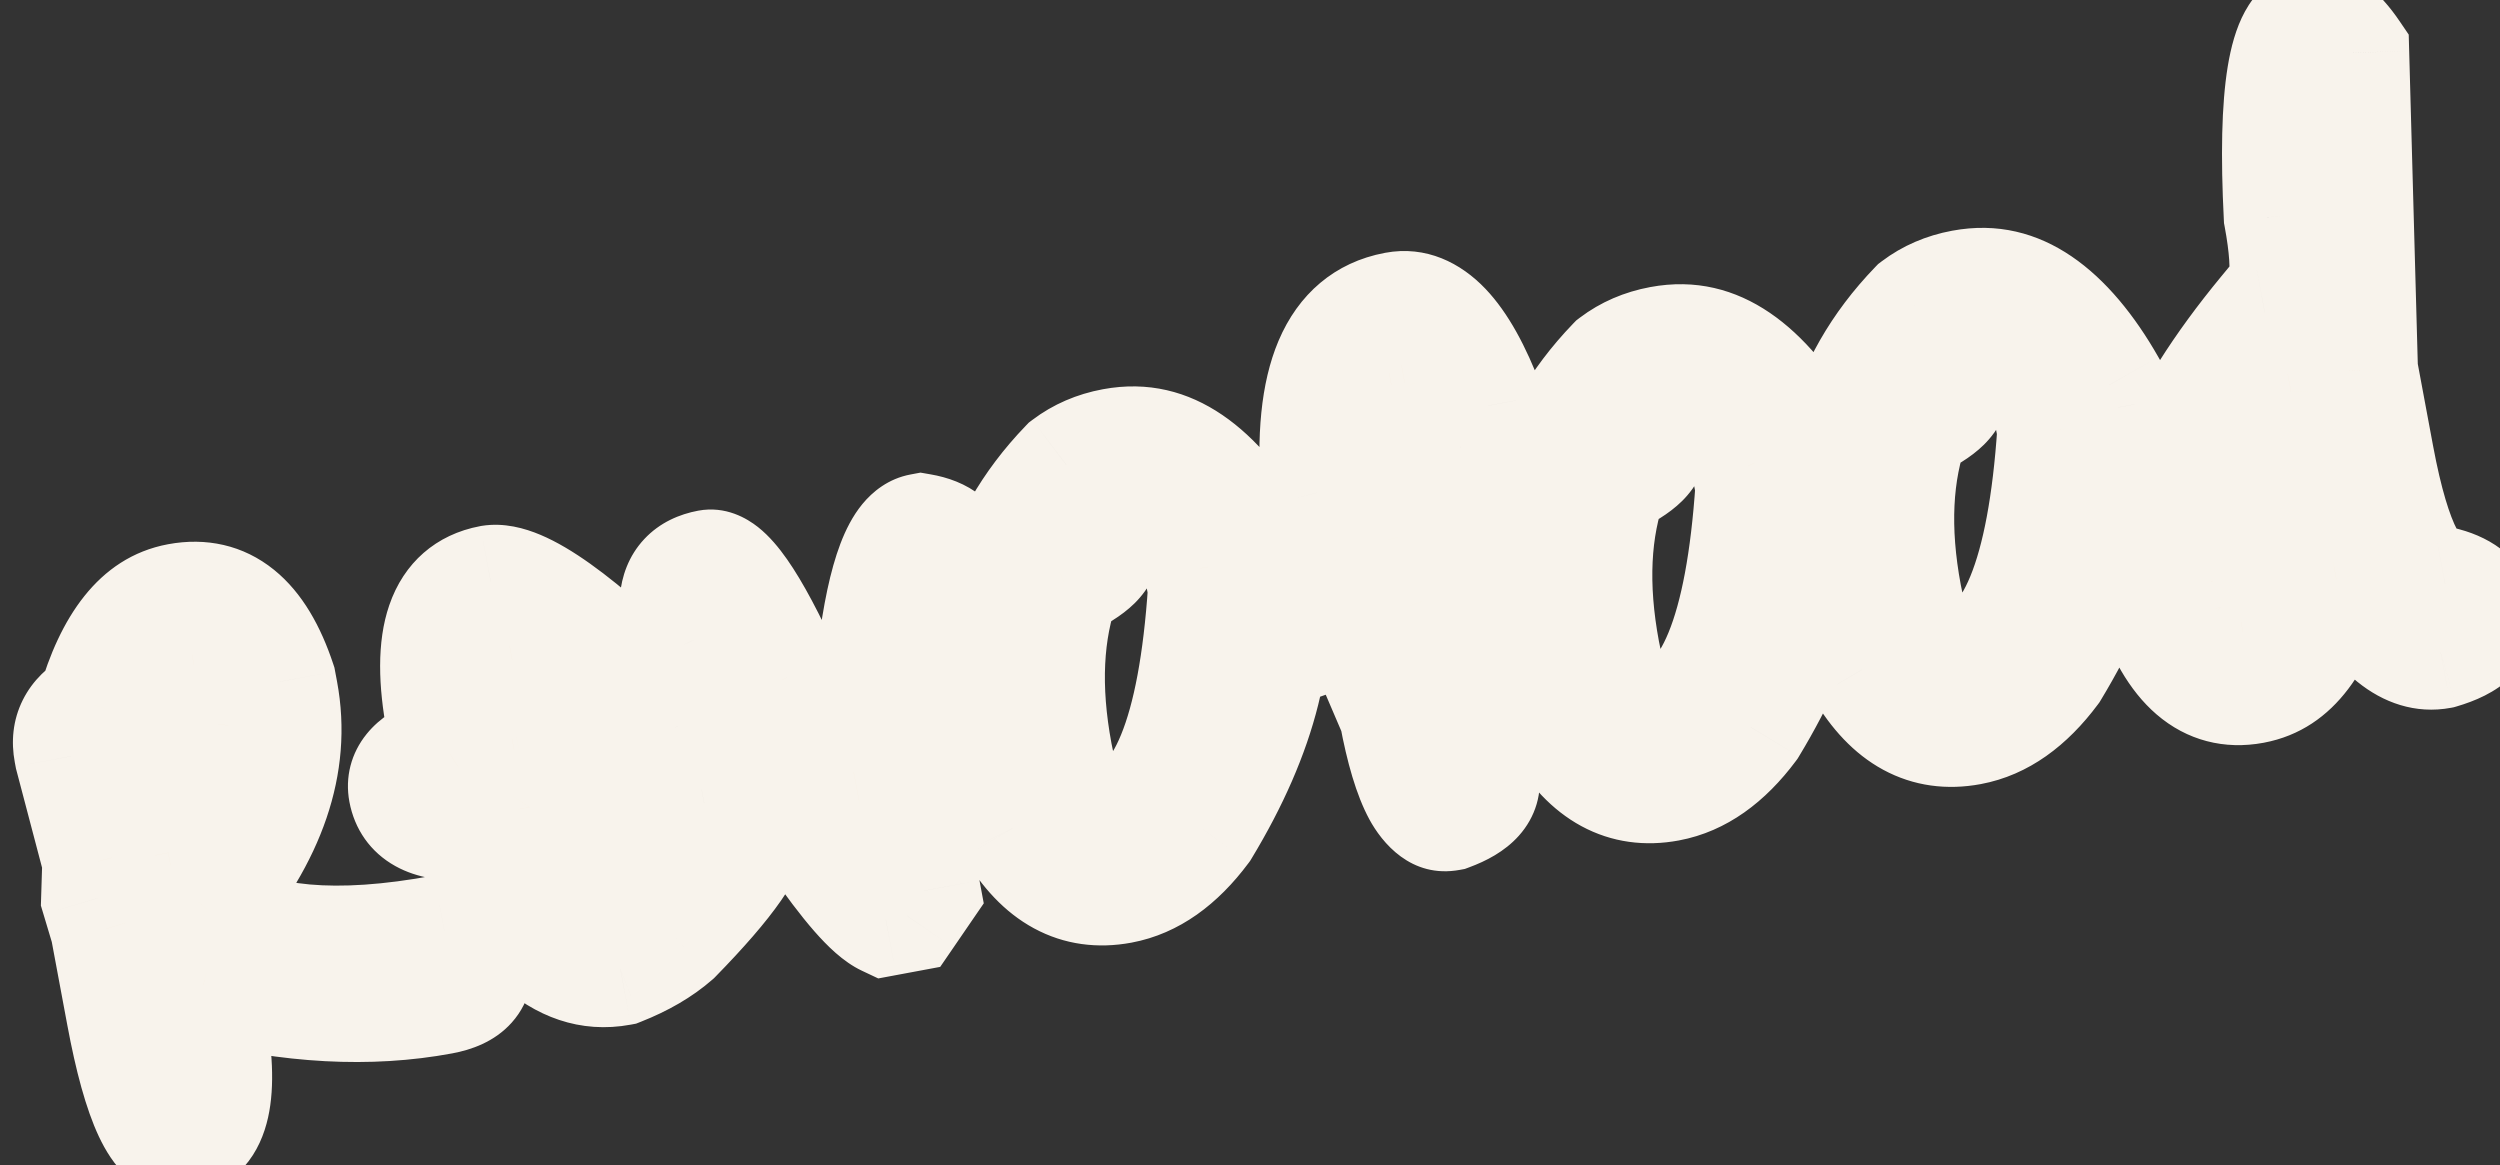 <svg xmlns="http://www.w3.org/2000/svg" width="133" height="62" viewBox="0 0 133 62" fill="none"><rect x="0" y="0" width="133" height="62" fill="#333333" stroke="none"/><mask id="path-1-outside-1_5492_8327" maskUnits="userSpaceOnUse" x="-3.045" y="-2.92" width="139.799" height="67.842" fill="black"><rect fill="white" x="-3.045" y="-2.92" width="139.799" height="67.842"></rect><path d="M9.488 31.904C11.965 31.441 13.763 32.896 14.88 36.268L14.979 36.799C15.691 40.613 14.379 44.48 11.041 48.399C13.74 50.214 17.941 50.59 23.642 49.526C24.558 49.639 25.105 50.168 25.281 51.112C25.479 52.173 24.89 52.833 23.514 53.09C19.66 53.809 15.427 53.582 10.813 52.409L11.133 54.119C11.889 58.169 11.402 60.356 9.671 60.678C8.452 60.906 7.406 58.68 6.533 54.001L5.674 49.401L5.189 47.782L5.249 45.818L3.779 40.233L3.735 39.997C3.537 38.935 3.952 38.105 4.979 37.506C5.94 34.153 7.443 32.285 9.488 31.904ZM8.95 45.371C10.091 45.158 10.987 42.875 11.639 38.521L11.165 35.985L10.315 35.35L9.784 35.45C8.274 36.952 7.996 40.259 8.95 45.371ZM26.105 30.938C27.685 30.684 30.853 32.941 35.609 37.709L35.914 38.69C36.12 39.791 33.584 41.139 28.307 42.734L28.163 42.944L28.207 43.18C29.693 46.565 30.889 48.173 31.793 48.004L32.501 47.872C33.759 47.637 35.413 45.924 37.462 42.734L37.816 42.668C38.603 42.521 39.319 42.978 39.964 44.037C40.14 44.981 38.793 46.921 35.923 49.857C35.154 50.53 34.182 51.098 33.007 51.562C29.822 52.156 27.042 49.583 24.668 43.841C22.808 43.903 21.764 43.325 21.537 42.106C21.375 41.241 21.937 40.546 23.223 40.021L23.267 40.257L23.813 39.911L23.537 38.436C22.693 33.914 23.549 31.415 26.105 30.938ZM27.252 35.118L26.721 35.218L26.892 37.444L27.233 39.272L27.469 39.228C29.657 38.739 30.714 38.297 30.64 37.904C29.332 36.561 28.202 35.633 27.252 35.118ZM37.695 30.117C38.599 29.948 39.986 31.927 41.855 36.055C43.995 39.236 45.182 40.907 45.415 41.066C45.612 41.03 45.972 38.928 46.496 34.761C47.021 30.594 47.853 28.404 48.993 28.191C50.128 28.386 50.777 28.916 50.938 29.781C49.245 38.805 48.652 44.674 49.158 47.387L48.247 48.717L47.126 48.926C45.52 48.168 42.112 43.209 36.903 34.049L35.965 31.966C36.056 30.932 36.633 30.315 37.695 30.117ZM59.216 23.658C62.126 23.115 64.732 24.867 67.033 28.913L67.501 30.108C68.286 34.315 67.124 38.987 64.014 44.125C62.712 45.874 61.256 46.899 59.644 47.2C57.284 47.64 55.36 46.595 53.87 44.066C53.282 42.873 52.899 41.806 52.723 40.862L52.591 40.154C51.431 33.941 52.811 28.801 56.731 24.733C57.444 24.192 58.273 23.834 59.216 23.658ZM56.181 40.094C56.68 42.768 57.618 43.977 58.994 43.72C61.864 43.184 63.557 39.063 64.072 31.358L63.863 30.237C62.739 27.924 61.273 26.936 59.464 27.274C58.756 27.406 58.494 27.964 58.678 28.947C58.803 29.615 58.115 30.293 56.616 30.98C55.673 33.557 55.528 36.595 56.181 40.094ZM74.236 16.399C76.084 16.054 77.729 17.781 79.171 21.581L79.215 21.817C79.384 22.721 78.873 23.366 77.684 23.751C76.701 23.934 75.805 22.84 74.996 20.468L74.727 20.336L74.019 20.468C73.389 21.887 73.265 23.62 73.646 25.664L74.374 28.58C75.947 28.287 77.58 27.555 79.274 26.384C80.021 26.244 80.808 26.647 81.635 27.591C81.936 29.203 79.933 30.676 75.624 32.009L78.893 41.348C79.047 42.173 78.458 42.833 77.126 43.326C75.907 43.553 74.945 41.78 74.241 38.005L72.184 33.201L68.461 34.506C67.635 34.66 67.03 34.142 66.645 32.953C66.425 31.773 67.878 30.729 71.004 29.82L70.085 26.207C69.628 20.27 71.012 17.001 74.236 16.399ZM88.34 18.222C91.249 17.678 93.855 19.43 96.157 23.476L96.624 24.671C97.409 28.878 96.247 33.551 93.137 38.689C91.836 40.437 90.379 41.462 88.767 41.763C86.408 42.203 84.483 41.159 82.994 38.629C82.405 37.437 82.023 36.369 81.847 35.425L81.714 34.718C80.555 28.505 81.935 23.364 85.855 19.296C86.568 18.756 87.396 18.398 88.34 18.222ZM85.304 34.658C85.803 37.332 86.741 38.54 88.117 38.283C90.988 37.747 92.68 33.627 93.195 25.921L92.986 24.801C91.862 22.488 90.396 21.5 88.588 21.838C87.88 21.97 87.618 22.527 87.801 23.51C87.926 24.179 87.239 24.856 85.739 25.543C84.796 28.12 84.651 31.158 85.304 34.658ZM104.399 15.224C107.309 14.681 109.914 16.432 112.216 20.479L112.683 21.673C113.469 25.88 112.306 30.553 109.196 35.691C107.895 37.44 106.438 38.464 104.826 38.765C102.467 39.206 100.543 38.161 99.053 35.631C98.464 34.439 98.082 33.371 97.906 32.428L97.774 31.72C96.614 25.507 97.994 20.366 101.914 16.298C102.627 15.758 103.455 15.4 104.399 15.224ZM101.364 31.66C101.863 34.334 102.8 35.542 104.177 35.285C107.047 34.749 108.74 30.629 109.254 22.924L109.045 21.803C107.922 19.49 106.456 18.502 104.647 18.84C103.939 18.972 103.677 19.529 103.86 20.512C103.985 21.181 103.298 21.858 101.798 22.545C100.855 25.122 100.71 28.16 101.364 31.66ZM122.988 1.255C123.657 1.131 124.384 1.646 125.169 2.801L125.635 19.683L126.493 24.283C127.389 29.08 128.584 31.34 130.078 31.061C131.149 31.349 131.758 31.886 131.905 32.673C132.074 33.577 131.386 34.255 129.843 34.706C128.113 35.029 126.459 33.689 124.881 30.688L124.291 30.798C123.431 34.255 121.959 36.177 119.875 36.566C117.437 37.021 115.618 35.449 114.416 31.848C113.616 27.562 115.639 22.485 120.484 16.616C121.625 16.403 121.897 14.704 121.303 11.519C120.972 4.948 121.533 1.527 122.988 1.255ZM117.808 30.726L118.105 32.319L119.225 33.086L119.579 33.02C120.838 32.785 121.604 28.716 121.878 20.811L121.524 20.877C118.614 25.123 117.375 28.407 117.808 30.726Z"></path></mask><path d="M9.488 31.904C11.965 31.441 13.763 32.896 14.88 36.268L14.979 36.799C15.691 40.613 14.379 44.48 11.041 48.399C13.74 50.214 17.941 50.59 23.642 49.526C24.558 49.639 25.105 50.168 25.281 51.112C25.479 52.173 24.89 52.833 23.514 53.09C19.66 53.809 15.427 53.582 10.813 52.409L11.133 54.119C11.889 58.169 11.402 60.356 9.671 60.678C8.452 60.906 7.406 58.68 6.533 54.001L5.674 49.401L5.189 47.782L5.249 45.818L3.779 40.233L3.735 39.997C3.537 38.935 3.952 38.105 4.979 37.506C5.94 34.153 7.443 32.285 9.488 31.904ZM8.95 45.371C10.091 45.158 10.987 42.875 11.639 38.521L11.165 35.985L10.315 35.35L9.784 35.45C8.274 36.952 7.996 40.259 8.95 45.371ZM26.105 30.938C27.685 30.684 30.853 32.941 35.609 37.709L35.914 38.69C36.12 39.791 33.584 41.139 28.307 42.734L28.163 42.944L28.207 43.18C29.693 46.565 30.889 48.173 31.793 48.004L32.501 47.872C33.759 47.637 35.413 45.924 37.462 42.734L37.816 42.668C38.603 42.521 39.319 42.978 39.964 44.037C40.14 44.981 38.793 46.921 35.923 49.857C35.154 50.53 34.182 51.098 33.007 51.562C29.822 52.156 27.042 49.583 24.668 43.841C22.808 43.903 21.764 43.325 21.537 42.106C21.375 41.241 21.937 40.546 23.223 40.021L23.267 40.257L23.813 39.911L23.537 38.436C22.693 33.914 23.549 31.415 26.105 30.938ZM27.252 35.118L26.721 35.218L26.892 37.444L27.233 39.272L27.469 39.228C29.657 38.739 30.714 38.297 30.64 37.904C29.332 36.561 28.202 35.633 27.252 35.118ZM37.695 30.117C38.599 29.948 39.986 31.927 41.855 36.055C43.995 39.236 45.182 40.907 45.415 41.066C45.612 41.03 45.972 38.928 46.496 34.761C47.021 30.594 47.853 28.404 48.993 28.191C50.128 28.386 50.777 28.916 50.938 29.781C49.245 38.805 48.652 44.674 49.158 47.387L48.247 48.717L47.126 48.926C45.52 48.168 42.112 43.209 36.903 34.049L35.965 31.966C36.056 30.932 36.633 30.315 37.695 30.117ZM59.216 23.658C62.126 23.115 64.732 24.867 67.033 28.913L67.501 30.108C68.286 34.315 67.124 38.987 64.014 44.125C62.712 45.874 61.256 46.899 59.644 47.2C57.284 47.64 55.36 46.595 53.87 44.066C53.282 42.873 52.899 41.806 52.723 40.862L52.591 40.154C51.431 33.941 52.811 28.801 56.731 24.733C57.444 24.192 58.273 23.834 59.216 23.658ZM56.181 40.094C56.68 42.768 57.618 43.977 58.994 43.72C61.864 43.184 63.557 39.063 64.072 31.358L63.863 30.237C62.739 27.924 61.273 26.936 59.464 27.274C58.756 27.406 58.494 27.964 58.678 28.947C58.803 29.615 58.115 30.293 56.616 30.98C55.673 33.557 55.528 36.595 56.181 40.094ZM74.236 16.399C76.084 16.054 77.729 17.781 79.171 21.581L79.215 21.817C79.384 22.721 78.873 23.366 77.684 23.751C76.701 23.934 75.805 22.84 74.996 20.468L74.727 20.336L74.019 20.468C73.389 21.887 73.265 23.62 73.646 25.664L74.374 28.58C75.947 28.287 77.58 27.555 79.274 26.384C80.021 26.244 80.808 26.647 81.635 27.591C81.936 29.203 79.933 30.676 75.624 32.009L78.893 41.348C79.047 42.173 78.458 42.833 77.126 43.326C75.907 43.553 74.945 41.78 74.241 38.005L72.184 33.201L68.461 34.506C67.635 34.66 67.03 34.142 66.645 32.953C66.425 31.773 67.878 30.729 71.004 29.82L70.085 26.207C69.628 20.27 71.012 17.001 74.236 16.399ZM88.34 18.222C91.249 17.678 93.855 19.43 96.157 23.476L96.624 24.671C97.409 28.878 96.247 33.551 93.137 38.689C91.836 40.437 90.379 41.462 88.767 41.763C86.408 42.203 84.483 41.159 82.994 38.629C82.405 37.437 82.023 36.369 81.847 35.425L81.714 34.718C80.555 28.505 81.935 23.364 85.855 19.296C86.568 18.756 87.396 18.398 88.34 18.222ZM85.304 34.658C85.803 37.332 86.741 38.54 88.117 38.283C90.988 37.747 92.68 33.627 93.195 25.921L92.986 24.801C91.862 22.488 90.396 21.5 88.588 21.838C87.88 21.97 87.618 22.527 87.801 23.51C87.926 24.179 87.239 24.856 85.739 25.543C84.796 28.12 84.651 31.158 85.304 34.658ZM104.399 15.224C107.309 14.681 109.914 16.432 112.216 20.479L112.683 21.673C113.469 25.88 112.306 30.553 109.196 35.691C107.895 37.44 106.438 38.464 104.826 38.765C102.467 39.206 100.543 38.161 99.053 35.631C98.464 34.439 98.082 33.371 97.906 32.428L97.774 31.72C96.614 25.507 97.994 20.366 101.914 16.298C102.627 15.758 103.455 15.4 104.399 15.224ZM101.364 31.66C101.863 34.334 102.8 35.542 104.177 35.285C107.047 34.749 108.74 30.629 109.254 22.924L109.045 21.803C107.922 19.49 106.456 18.502 104.647 18.84C103.939 18.972 103.677 19.529 103.86 20.512C103.985 21.181 103.298 21.858 101.798 22.545C100.855 25.122 100.71 28.16 101.364 31.66ZM122.988 1.255C123.657 1.131 124.384 1.646 125.169 2.801L125.635 19.683L126.493 24.283C127.389 29.08 128.584 31.34 130.078 31.061C131.149 31.349 131.758 31.886 131.905 32.673C132.074 33.577 131.386 34.255 129.843 34.706C128.113 35.029 126.459 33.689 124.881 30.688L124.291 30.798C123.431 34.255 121.959 36.177 119.875 36.566C117.437 37.021 115.618 35.449 114.416 31.848C113.616 27.562 115.639 22.485 120.484 16.616C121.625 16.403 121.897 14.704 121.303 11.519C120.972 4.948 121.533 1.527 122.988 1.255ZM117.808 30.726L118.105 32.319L119.225 33.086L119.579 33.02C120.838 32.785 121.604 28.716 121.878 20.811L121.524 20.877C118.614 25.123 117.375 28.407 117.808 30.726Z" fill="#F89836"></path><path d="M14.88 36.268L17.829 35.718L17.792 35.517L17.728 35.324L14.88 36.268ZM11.041 48.399L8.757 46.453L6.578 49.012L9.367 50.888L11.041 48.399ZM23.642 49.526L24.012 46.548L23.549 46.491L23.091 46.576L23.642 49.526ZM10.813 52.409L11.553 49.501L7.003 48.344L7.864 52.959L10.813 52.409ZM5.674 49.401L8.623 48.85L8.594 48.693L8.548 48.539L5.674 49.401ZM5.189 47.782L2.19 47.69L2.175 48.177L2.315 48.644L5.189 47.782ZM5.249 45.818L8.248 45.91L8.261 45.475L8.15 45.054L5.249 45.818ZM3.779 40.233L0.83 40.783L0.85 40.89L0.878 40.996L3.779 40.233ZM4.979 37.506L6.49 40.098L7.531 39.491L7.863 38.333L4.979 37.506ZM8.95 45.371L6.001 45.921L6.552 48.87L9.501 48.32L8.95 45.371ZM11.639 38.521L14.606 38.966L14.681 38.467L14.588 37.971L11.639 38.521ZM11.165 35.985L14.114 35.434L13.899 34.282L12.959 33.58L11.165 35.985ZM10.315 35.35L12.108 32.946L11.055 32.16L9.764 32.401L10.315 35.35ZM9.784 35.45L9.233 32.5L8.323 32.67L7.668 33.323L9.784 35.45ZM10.039 34.853C10.501 34.766 10.657 34.859 10.807 34.98C11.08 35.201 11.565 35.8 12.033 37.212L17.728 35.324C17.078 33.364 16.106 31.55 14.581 30.316C12.933 28.982 10.952 28.578 8.937 28.954L10.039 34.853ZM11.931 36.819L12.03 37.349L17.929 36.248L17.829 35.718L11.931 36.819ZM12.03 37.349C12.526 40.003 11.713 42.982 8.757 46.453L13.325 50.344C17.044 45.977 18.857 41.223 17.929 36.248L12.03 37.349ZM9.367 50.888C13.071 53.38 18.272 53.58 24.192 52.474L23.091 46.576C17.609 47.6 14.409 47.049 12.716 45.909L9.367 50.888ZM23.272 52.503C23.227 52.497 22.941 52.442 22.653 52.163C22.374 51.893 22.328 51.64 22.332 51.662L28.23 50.561C28.058 49.639 27.651 48.65 26.825 47.852C25.991 47.044 24.974 46.668 24.012 46.548L23.272 52.503ZM22.332 51.662C22.323 51.613 22.297 51.431 22.356 51.168C22.42 50.886 22.56 50.617 22.751 50.404C23.09 50.024 23.355 50.067 22.963 50.141L24.064 56.039C25.049 55.855 26.297 55.44 27.225 54.401C28.277 53.223 28.458 51.781 28.23 50.561L22.332 51.662ZM22.963 50.141C19.619 50.765 15.833 50.59 11.553 49.501L10.074 55.316C15.021 56.574 19.701 56.853 24.064 56.039L22.963 50.141ZM7.864 52.959L8.183 54.669L14.082 53.569L13.762 51.858L7.864 52.959ZM8.183 54.669C8.539 56.574 8.516 57.651 8.406 58.144C8.359 58.357 8.335 58.274 8.488 58.101C8.677 57.886 8.932 57.765 9.121 57.73L10.222 63.628C11.276 63.431 12.241 62.915 12.984 62.073C13.691 61.273 14.066 60.329 14.262 59.449C14.64 57.755 14.482 55.714 14.082 53.569L8.183 54.669ZM9.121 57.73C9.923 57.58 10.533 57.926 10.774 58.139C10.932 58.279 10.871 58.294 10.688 57.904C10.332 57.147 9.907 55.727 9.482 53.451L3.584 54.552C4.032 56.955 4.567 58.987 5.257 60.456C5.597 61.179 6.081 62 6.805 62.639C7.613 63.352 8.81 63.891 10.222 63.628L9.121 57.73ZM9.482 53.451L8.623 48.85L2.725 49.951L3.584 54.552L9.482 53.451ZM8.548 48.539L8.062 46.921L2.315 48.644L2.8 50.262L8.548 48.539ZM8.187 47.874L8.248 45.91L2.251 45.725L2.19 47.69L8.187 47.874ZM8.15 45.054L6.681 39.469L0.878 40.996L2.348 46.581L8.15 45.054ZM6.728 39.682L6.684 39.446L0.786 40.547L0.83 40.783L6.728 39.682ZM6.684 39.446C6.683 39.436 6.693 39.487 6.682 39.585C6.67 39.687 6.638 39.804 6.582 39.918C6.464 40.155 6.34 40.185 6.49 40.098L3.469 34.914C2.592 35.425 1.747 36.171 1.214 37.237C0.668 38.329 0.588 39.483 0.786 40.547L6.684 39.446ZM7.863 38.333C8.737 35.286 9.735 34.909 10.039 34.853L8.937 28.954C5.152 29.661 3.144 33.02 2.096 36.679L7.863 38.333ZM9.501 48.32C10.712 48.094 11.554 47.369 12.084 46.72C12.61 46.076 12.985 45.321 13.27 44.595C13.841 43.14 14.268 41.219 14.606 38.966L8.672 38.077C8.357 40.177 8.01 41.575 7.685 42.403C7.522 42.819 7.419 42.947 7.435 42.927C7.456 42.901 7.759 42.541 8.4 42.422L9.501 48.32ZM14.588 37.971L14.114 35.434L8.216 36.536L8.69 39.072L14.588 37.971ZM12.959 33.58L12.108 32.946L8.521 37.755L9.372 38.39L12.959 33.58ZM9.764 32.401L9.233 32.5L10.334 38.399L10.865 38.3L9.764 32.401ZM7.668 33.323C6.193 34.79 5.62 36.819 5.453 38.806C5.283 40.834 5.499 43.233 6.001 45.921L11.899 44.82C11.447 42.398 11.325 40.587 11.432 39.308C11.543 37.987 11.864 37.611 11.9 37.576L7.668 33.323ZM26.105 30.938L25.628 27.976L25.591 27.982L25.554 27.989L26.105 30.938ZM35.609 37.709L38.473 36.818L38.254 36.113L37.733 35.59L35.609 37.709ZM35.914 38.69L38.863 38.139L38.831 37.966L38.779 37.798L35.914 38.69ZM28.307 42.734L27.439 39.862L26.429 40.168L25.832 41.038L28.307 42.734ZM28.163 42.944L25.689 41.248L24.986 42.273L25.214 43.495L28.163 42.944ZM28.207 43.18L25.258 43.73L25.321 44.07L25.46 44.386L28.207 43.18ZM37.462 42.734L36.912 39.785L35.639 40.023L34.938 41.113L37.462 42.734ZM39.964 44.037L42.913 43.487L42.812 42.946L42.526 42.477L39.964 44.037ZM35.923 49.857L37.898 52.116L37.986 52.039L38.069 51.954L35.923 49.857ZM33.007 51.562L33.557 54.511L33.84 54.458L34.108 54.352L33.007 51.562ZM24.668 43.841L27.441 42.694L26.646 40.773L24.568 40.842L24.668 43.841ZM23.223 40.021L26.172 39.471L25.496 35.852L22.089 37.243L23.223 40.021ZM23.267 40.257L20.318 40.807L21.131 45.163L24.873 42.791L23.267 40.257ZM23.813 39.911L25.419 42.445L27.134 41.357L26.762 39.36L23.813 39.911ZM27.252 35.118L28.679 32.48L27.745 31.974L26.701 32.169L27.252 35.118ZM26.721 35.218L26.17 32.269L23.523 32.763L23.73 35.448L26.721 35.218ZM26.892 37.444L23.901 37.674L23.913 37.836L23.943 37.994L26.892 37.444ZM27.233 39.272L24.284 39.823L24.835 42.772L27.784 42.221L27.233 39.272ZM27.469 39.228L28.02 42.177L28.073 42.167L28.125 42.156L27.469 39.228ZM30.64 37.904L33.589 37.353L33.423 36.461L32.789 35.81L30.64 37.904ZM26.582 33.9C26.179 33.965 26.06 33.83 26.422 33.982C26.738 34.115 27.232 34.389 27.925 34.883C29.309 35.869 31.153 37.49 33.485 39.827L37.733 35.59C35.309 33.16 33.191 31.268 31.407 29.997C30.516 29.362 29.625 28.821 28.754 28.454C27.928 28.106 26.821 27.784 25.628 27.976L26.582 33.9ZM32.744 38.6L33.049 39.581L38.779 37.798L38.473 36.818L32.744 38.6ZM32.965 39.24C32.763 38.159 33.36 37.516 33.381 37.494C33.414 37.459 33.277 37.602 32.758 37.878C31.755 38.411 30.027 39.08 27.439 39.862L29.175 45.606C31.863 44.793 34.042 43.99 35.575 43.175C36.324 42.777 37.112 42.276 37.728 41.63C38.331 40.995 39.167 39.77 38.863 38.139L32.965 39.24ZM25.832 41.038L25.689 41.248L30.638 44.64L30.782 44.43L25.832 41.038ZM25.214 43.495L25.258 43.73L31.156 42.63L31.112 42.394L25.214 43.495ZM25.46 44.386C26.232 46.143 27.01 47.637 27.811 48.714C28.207 49.248 28.718 49.829 29.364 50.272C30.026 50.726 31.075 51.19 32.344 50.953L31.243 45.055C32.059 44.902 32.619 45.229 32.756 45.323C32.878 45.406 32.827 45.405 32.626 45.135C32.232 44.604 31.669 43.602 30.954 41.974L25.46 44.386ZM32.344 50.953L33.051 50.821L31.95 44.923L31.243 45.055L32.344 50.953ZM33.051 50.821C34.629 50.526 35.904 49.468 36.843 48.495C37.863 47.439 38.91 46.031 39.986 44.355L34.938 41.113C33.965 42.627 33.161 43.67 32.527 44.327C31.812 45.067 31.631 44.982 31.95 44.923L33.051 50.821ZM38.013 45.683L38.367 45.617L37.266 39.719L36.912 39.785L38.013 45.683ZM38.367 45.617C38.198 45.649 37.997 45.652 37.787 45.609C37.581 45.567 37.427 45.491 37.33 45.43C37.166 45.325 37.216 45.293 37.402 45.598L42.526 42.477C41.645 41.03 39.906 39.226 37.266 39.719L38.367 45.617ZM37.015 44.588C36.907 44.009 37.083 43.675 37.031 43.803C36.999 43.882 36.89 44.103 36.622 44.489C36.088 45.258 35.168 46.338 33.778 47.761L38.069 51.954C39.549 50.44 40.737 49.083 41.55 47.911C41.956 47.327 42.33 46.702 42.59 46.06C42.831 45.467 43.109 44.537 42.913 43.487L37.015 44.588ZM33.949 47.599C33.491 47.999 32.834 48.405 31.906 48.771L34.108 54.352C35.529 53.791 36.817 53.061 37.898 52.116L33.949 47.599ZM32.456 48.612C31.962 48.705 31.399 48.642 30.572 47.876C29.64 47.014 28.555 45.39 27.441 42.694L21.896 44.987C23.155 48.033 24.647 50.567 26.495 52.279C28.447 54.086 30.866 55.013 33.557 54.511L32.456 48.612ZM24.568 40.842C24.26 40.853 24.062 40.833 23.951 40.813C23.84 40.794 23.857 40.781 23.944 40.83C24.044 40.885 24.186 40.993 24.309 41.167C24.43 41.338 24.473 41.489 24.486 41.555L18.588 42.656C18.858 44.106 19.697 45.336 21.037 46.078C22.228 46.738 23.574 46.879 24.769 46.839L24.568 40.842ZM24.486 41.555C24.518 41.729 24.526 41.968 24.457 42.235C24.389 42.501 24.27 42.698 24.17 42.822C24.077 42.937 24.014 42.972 24.047 42.95C24.079 42.929 24.173 42.873 24.357 42.798L22.089 37.243C21.214 37.601 20.232 38.149 19.505 39.049C18.681 40.067 18.343 41.345 18.588 42.656L24.486 41.555ZM20.274 40.572L20.318 40.807L26.216 39.706L26.172 39.471L20.274 40.572ZM24.873 42.791L25.419 42.445L22.206 37.377L21.66 37.723L24.873 42.791ZM26.762 39.36L26.486 37.886L20.588 38.987L20.863 40.461L26.762 39.36ZM26.486 37.886C26.098 35.806 26.206 34.662 26.384 34.142C26.456 33.931 26.511 33.907 26.479 33.935C26.445 33.965 26.464 33.923 26.655 33.887L25.554 27.989C23.192 28.43 21.479 29.946 20.708 32.199C20.03 34.178 20.132 36.545 20.588 38.987L26.486 37.886ZM26.701 32.169L26.17 32.269L27.271 38.167L27.802 38.068L26.701 32.169ZM23.73 35.448L23.901 37.674L29.883 37.214L29.712 34.987L23.73 35.448ZM23.943 37.994L24.284 39.823L30.183 38.722L29.841 36.893L23.943 37.994ZM27.784 42.221L28.02 42.177L26.919 36.279L26.683 36.323L27.784 42.221ZM28.125 42.156C29.26 41.902 30.28 41.623 31.059 41.298C31.423 41.146 31.951 40.897 32.425 40.495C32.837 40.145 33.906 39.051 33.589 37.353L27.691 38.454C27.561 37.758 27.714 37.133 27.949 36.678C28.16 36.268 28.419 36.025 28.542 35.92C28.77 35.727 28.91 35.693 28.746 35.762C28.468 35.878 27.866 36.065 26.814 36.301L28.125 42.156ZM32.789 35.81C31.4 34.385 30.022 33.206 28.679 32.48L25.824 37.757C26.382 38.059 27.264 38.738 28.492 39.998L32.789 35.81ZM41.855 36.055L39.122 37.292L39.226 37.521L39.366 37.729L41.855 36.055ZM45.415 41.066L43.719 43.541L44.744 44.243L45.966 44.015L45.415 41.066ZM48.993 28.191L49.501 25.235L48.971 25.143L48.443 25.242L48.993 28.191ZM50.938 29.781L53.887 30.334L53.99 29.783L53.887 29.231L50.938 29.781ZM49.158 47.387L51.633 49.083L52.336 48.058L52.108 46.836L49.158 47.387ZM48.247 48.717L48.798 51.666L50.019 51.438L50.722 50.413L48.247 48.717ZM47.126 48.926L45.846 51.639L46.723 52.053L47.677 51.875L47.126 48.926ZM36.903 34.049L34.167 35.281L34.225 35.41L34.295 35.532L36.903 34.049ZM35.965 31.966L32.977 31.701L32.907 32.483L33.229 33.198L35.965 31.966ZM38.245 33.066C37.746 33.159 37.323 33.079 37.042 32.978C36.781 32.884 36.634 32.771 36.604 32.747C36.561 32.713 36.683 32.806 36.956 33.196C37.487 33.955 38.21 35.279 39.122 37.292L44.588 34.817C43.631 32.703 42.726 30.974 41.87 29.753C41.45 29.154 40.939 28.526 40.324 28.039C39.751 27.587 38.615 26.893 37.144 27.168L38.245 33.066ZM39.366 37.729C40.44 39.326 41.289 40.564 41.904 41.431C42.21 41.861 42.475 42.224 42.691 42.502C42.797 42.639 42.913 42.783 43.028 42.914C43.076 42.969 43.342 43.283 43.719 43.541L47.111 38.592C47.315 38.731 47.444 38.861 47.47 38.886C47.494 38.91 47.512 38.928 47.521 38.939C47.531 38.949 47.537 38.956 47.538 38.957C47.539 38.959 47.531 38.949 47.511 38.924C47.491 38.9 47.465 38.867 47.432 38.824C47.292 38.645 47.084 38.361 46.796 37.956C46.225 37.152 45.41 35.964 44.344 34.38L39.366 37.729ZM45.966 44.015C47.141 43.796 47.741 42.988 47.87 42.814C48.078 42.531 48.198 42.269 48.253 42.14C48.372 41.862 48.449 41.588 48.496 41.408C48.599 41.014 48.696 40.517 48.79 39.969C48.982 38.85 49.209 37.23 49.473 35.135L43.52 34.386C43.259 36.459 43.045 37.973 42.876 38.955C42.79 39.459 42.727 39.754 42.69 39.895C42.668 39.982 42.68 39.911 42.74 39.772C42.766 39.712 42.857 39.502 43.038 39.257C43.139 39.119 43.714 38.332 44.865 38.117L45.966 44.015ZM49.473 35.135C49.725 33.133 50.028 31.822 50.318 31.059C50.463 30.677 50.55 30.581 50.514 30.625C50.466 30.684 50.158 31.026 49.544 31.14L48.443 25.242C47.258 25.463 46.419 26.159 45.877 26.818C45.348 27.462 44.981 28.214 44.709 28.927C44.167 30.355 43.792 32.221 43.52 34.386L49.473 35.135ZM48.485 31.148C48.725 31.189 48.632 31.221 48.432 31.058C48.326 30.971 48.218 30.851 48.131 30.701C48.046 30.554 48.006 30.421 47.989 30.332L53.887 29.231C53.684 28.141 53.132 27.15 52.23 26.412C51.382 25.719 50.396 25.388 49.501 25.235L48.485 31.148ZM47.989 29.228C47.135 33.783 46.547 37.598 46.239 40.649C45.938 43.621 45.872 46.131 46.209 47.937L52.108 46.836C51.938 45.93 51.916 44.149 52.208 41.252C52.493 38.435 53.048 34.803 53.887 30.334L47.989 29.228ZM46.684 45.691L45.773 47.021L50.722 50.413L51.633 49.083L46.684 45.691ZM47.697 45.768L46.576 45.977L47.677 51.875L48.798 51.666L47.697 45.768ZM48.407 46.213C48.605 46.306 48.434 46.27 47.839 45.591C47.322 45.001 46.657 44.13 45.838 42.939C44.205 40.563 42.099 37.118 39.511 32.566L34.295 35.532C36.916 40.14 39.118 43.755 40.893 46.337C41.779 47.625 42.593 48.709 43.328 49.548C43.987 50.298 44.845 51.166 45.846 51.639L48.407 46.213ZM39.638 32.817L38.7 30.734L33.229 33.198L34.167 35.281L39.638 32.817ZM38.953 32.231C38.954 32.224 38.923 32.493 38.657 32.778C38.4 33.053 38.166 33.081 38.245 33.066L37.144 27.168C36.161 27.352 35.109 27.787 34.276 28.678C33.432 29.58 33.068 30.674 32.977 31.701L38.953 32.231ZM67.033 28.913L69.827 27.82L69.748 27.618L69.641 27.43L67.033 28.913ZM67.501 30.108L70.45 29.557L70.398 29.279L70.294 29.015L67.501 30.108ZM64.014 44.125L66.42 45.916L66.506 45.801L66.58 45.679L64.014 44.125ZM53.87 44.066L51.181 45.394L51.229 45.493L51.285 45.588L53.87 44.066ZM56.731 24.733L54.92 22.341L54.733 22.482L54.571 22.651L56.731 24.733ZM64.072 31.358L67.065 31.558L67.09 31.18L67.021 30.807L64.072 31.358ZM63.863 30.237L66.812 29.687L66.737 29.29L66.561 28.927L63.863 30.237ZM56.616 30.98L55.367 28.252L54.229 28.773L53.799 29.949L56.616 30.98ZM59.767 26.607C60.746 26.424 62.334 26.719 64.426 30.396L69.641 27.43C67.129 23.014 63.506 19.806 58.666 20.709L59.767 26.607ZM64.24 30.006L64.707 31.2L70.294 29.015L69.827 27.82L64.24 30.006ZM64.552 30.658C65.156 33.895 64.329 37.811 61.447 42.572L66.58 45.679C69.918 40.164 71.416 34.735 70.45 29.557L64.552 30.658ZM61.607 42.334C60.605 43.681 59.746 44.129 59.093 44.251L60.194 50.149C62.765 49.669 64.82 48.067 66.42 45.916L61.607 42.334ZM59.093 44.251C58.521 44.357 58.16 44.272 57.862 44.11C57.515 43.922 57.015 43.494 56.456 42.544L51.285 45.588C52.215 47.167 53.422 48.527 55 49.383C56.626 50.266 58.407 50.482 60.194 50.149L59.093 44.251ZM56.56 42.737C56.05 41.704 55.783 40.904 55.672 40.311L49.774 41.412C50.016 42.707 50.513 44.043 51.181 45.394L56.56 42.737ZM55.672 40.311L55.54 39.604L49.642 40.705L49.774 41.412L55.672 40.311ZM55.54 39.604C54.534 34.213 55.732 30.093 58.892 26.814L54.571 22.651C49.891 27.509 48.329 33.67 49.642 40.705L55.54 39.604ZM58.543 27.124C58.858 26.886 59.247 26.704 59.767 26.607L58.666 20.709C57.299 20.964 56.031 21.499 54.92 22.341L58.543 27.124ZM53.232 40.645C53.511 42.139 53.98 43.674 54.888 44.845C55.373 45.469 56.032 46.054 56.903 46.412C57.79 46.777 58.702 46.826 59.544 46.669L58.444 40.771C58.598 40.742 58.877 40.736 59.185 40.863C59.477 40.983 59.613 41.147 59.629 41.167C59.635 41.175 59.559 41.076 59.451 40.784C59.345 40.498 59.233 40.094 59.13 39.544L53.232 40.645ZM59.544 46.669C62.431 46.13 64.173 43.846 65.191 41.367C66.219 38.866 66.799 35.533 67.065 31.558L61.078 31.158C60.829 34.888 60.306 37.468 59.641 39.087C59.315 39.883 59.003 40.321 58.783 40.546C58.592 40.742 58.486 40.763 58.444 40.771L59.544 46.669ZM67.021 30.807L66.812 29.687L60.913 30.788L61.123 31.909L67.021 30.807ZM66.561 28.927C65.867 27.497 64.923 26.168 63.596 25.274C62.181 24.32 60.557 24.018 58.914 24.325L60.015 30.223C60.075 30.212 60.115 30.21 60.137 30.21C60.159 30.209 60.17 30.212 60.172 30.212C60.175 30.212 60.178 30.213 60.186 30.216C60.194 30.22 60.213 30.229 60.244 30.25C60.383 30.344 60.735 30.665 61.164 31.548L66.561 28.927ZM58.914 24.325C57.794 24.534 56.636 25.207 56.022 26.515C55.503 27.619 55.587 28.74 55.729 29.497L61.627 28.396C61.585 28.17 61.709 28.521 61.452 29.068C61.306 29.378 61.07 29.674 60.755 29.898C60.455 30.111 60.177 30.193 60.015 30.223L58.914 24.325ZM55.729 29.497C55.645 29.048 55.713 28.623 55.851 28.293C55.975 27.996 56.125 27.844 56.15 27.82C56.177 27.793 56.144 27.831 56 27.921C55.861 28.008 55.655 28.12 55.367 28.252L57.865 33.707C58.74 33.306 59.654 32.791 60.362 32.093C61.094 31.371 61.942 30.084 61.627 28.396L55.729 29.497ZM53.799 29.949C52.623 33.16 52.508 36.77 53.232 40.645L59.13 39.544C58.547 36.42 58.722 33.953 59.433 32.011L53.799 29.949ZM79.171 21.581L82.12 21.031L82.071 20.767L81.976 20.517L79.171 21.581ZM77.684 23.751L78.234 26.7L78.424 26.665L78.607 26.605L77.684 23.751ZM74.996 20.468L77.835 19.5L77.435 18.328L76.325 17.779L74.996 20.468ZM74.727 20.336L76.056 17.646L75.159 17.203L74.176 17.387L74.727 20.336ZM74.019 20.468L73.469 17.519L71.917 17.808L71.277 19.251L74.019 20.468ZM73.646 25.664L70.697 26.215L70.714 26.303L70.736 26.39L73.646 25.664ZM74.374 28.58L71.463 29.306L72.147 32.048L74.924 31.529L74.374 28.58ZM79.274 26.384L78.723 23.435L78.094 23.552L77.568 23.916L79.274 26.384ZM81.635 27.591L84.585 27.041L84.434 26.232L83.892 25.614L81.635 27.591ZM75.624 32.009L74.737 29.143L71.764 30.063L72.793 33L75.624 32.009ZM78.893 41.348L81.842 40.797L81.8 40.572L81.725 40.357L78.893 41.348ZM77.126 43.326L77.677 46.275L77.928 46.228L78.167 46.139L77.126 43.326ZM74.241 38.005L77.19 37.454L77.129 37.129L76.999 36.824L74.241 38.005ZM72.184 33.201L74.942 32.02L73.839 29.442L71.192 30.369L72.184 33.201ZM68.461 34.506L69.011 37.455L69.237 37.413L69.453 37.337L68.461 34.506ZM66.645 32.953L63.696 33.503L63.731 33.693L63.791 33.876L66.645 32.953ZM71.004 29.82L71.842 32.7L74.626 31.891L73.911 29.081L71.004 29.82ZM70.085 26.207L67.094 26.437L67.114 26.695L67.178 26.946L70.085 26.207ZM74.787 19.348C74.694 19.365 74.569 19.353 74.48 19.318C74.419 19.294 74.493 19.305 74.683 19.504C75.102 19.944 75.701 20.893 76.366 22.645L81.976 20.517C81.199 18.47 80.255 16.655 79.028 15.367C77.719 13.992 75.878 13.04 73.686 13.45L74.787 19.348ZM76.222 22.132L76.266 22.368L82.164 21.267L82.12 21.031L76.222 22.132ZM76.266 22.368C76.246 22.26 76.228 22.058 76.284 21.801C76.343 21.534 76.463 21.298 76.607 21.117C76.865 20.791 77.065 20.798 76.76 20.897L78.607 26.605C79.492 26.319 80.542 25.811 81.311 24.841C82.172 23.753 82.386 22.458 82.164 21.267L76.266 22.368ZM77.133 20.802C77.547 20.725 77.956 20.797 78.271 20.949C78.541 21.08 78.636 21.217 78.596 21.167C78.559 21.122 78.457 20.98 78.311 20.684C78.168 20.394 78.007 20.005 77.835 19.5L72.156 21.437C72.601 22.742 73.167 24.008 73.953 24.969C74.772 25.969 76.244 27.072 78.234 26.7L77.133 20.802ZM76.325 17.779L76.056 17.646L73.398 23.025L73.667 23.158L76.325 17.779ZM74.176 17.387L73.469 17.519L74.57 23.417L75.277 23.285L74.176 17.387ZM71.277 19.251C70.33 21.385 70.241 23.772 70.697 26.215L76.595 25.114C76.288 23.467 76.448 22.39 76.761 21.685L71.277 19.251ZM70.736 26.39L71.463 29.306L77.284 27.854L76.557 24.938L70.736 26.39ZM74.924 31.529C77.012 31.14 79.034 30.196 80.98 28.852L77.568 23.916C76.126 24.913 74.881 25.434 73.823 25.631L74.924 31.529ZM79.824 29.333C79.653 29.365 79.485 29.363 79.335 29.338C79.19 29.313 79.096 29.271 79.059 29.252C79.024 29.235 79.039 29.237 79.101 29.288C79.162 29.34 79.256 29.428 79.379 29.568L83.892 25.614C82.838 24.412 81.063 22.998 78.723 23.435L79.824 29.333ZM78.686 28.142C78.526 27.282 79.192 27.039 78.582 27.487C77.985 27.926 76.788 28.509 74.737 29.143L76.511 34.875C78.769 34.176 80.728 33.356 82.135 32.322C83.529 31.297 85.046 29.512 84.585 27.041L78.686 28.142ZM72.793 33L76.062 42.339L81.725 40.357L78.456 31.018L72.793 33ZM75.944 41.898C75.904 41.682 75.901 41.398 75.99 41.093C76.078 40.793 76.222 40.583 76.33 40.463C76.429 40.352 76.49 40.324 76.443 40.352C76.398 40.379 76.288 40.437 76.085 40.512L78.167 46.139C79.043 45.815 80.043 45.312 80.804 44.46C81.681 43.48 82.1 42.179 81.842 40.797L75.944 41.898ZM76.576 40.377C77.136 40.272 77.663 40.438 77.995 40.674C78.239 40.847 78.251 40.963 78.128 40.736C77.876 40.271 77.527 39.259 77.19 37.454L71.292 38.555C71.66 40.525 72.144 42.287 72.853 43.596C73.503 44.794 75.054 46.764 77.677 46.275L76.576 40.377ZM76.999 36.824L74.942 32.02L69.426 34.381L71.483 39.185L76.999 36.824ZM71.192 30.369L67.468 31.675L69.453 37.337L73.177 36.032L71.192 30.369ZM67.91 31.557C68.072 31.527 68.324 31.512 68.621 31.588C68.924 31.665 69.167 31.808 69.337 31.954C69.631 32.205 69.61 32.372 69.499 32.029L63.791 33.876C64.065 34.724 64.538 35.744 65.437 36.513C66.472 37.398 67.763 37.688 69.011 37.455L67.91 31.557ZM69.594 32.402C69.675 32.836 69.58 33.255 69.417 33.548C69.287 33.782 69.18 33.822 69.32 33.721C69.629 33.499 70.383 33.124 71.842 32.7L70.166 26.939C68.498 27.424 66.962 28.027 65.819 28.849C64.673 29.672 63.275 31.248 63.696 33.503L69.594 32.402ZM73.911 29.081L72.993 25.468L67.178 26.946L68.096 30.559L73.911 29.081ZM73.076 25.977C72.863 23.202 73.124 21.461 73.543 20.471C73.881 19.673 74.257 19.447 74.787 19.348L73.686 13.45C70.991 13.953 69.063 15.662 68.017 18.133C67.053 20.413 66.851 23.275 67.094 26.437L73.076 25.977ZM96.157 23.476L98.951 22.384L98.872 22.182L98.764 21.993L96.157 23.476ZM96.624 24.671L99.573 24.12L99.521 23.842L99.418 23.578L96.624 24.671ZM93.137 38.689L95.544 40.48L95.629 40.365L95.704 40.242L93.137 38.689ZM82.994 38.629L80.304 39.958L80.353 40.056L80.409 40.151L82.994 38.629ZM85.855 19.296L84.043 16.904L83.857 17.046L83.694 17.214L85.855 19.296ZM93.195 25.921L96.189 26.121L96.214 25.743L96.144 25.371L93.195 25.921ZM92.986 24.801L95.935 24.25L95.861 23.853L95.684 23.49L92.986 24.801ZM85.739 25.543L84.49 22.816L83.352 23.337L82.922 24.512L85.739 25.543ZM88.89 21.171C89.87 20.988 91.458 21.282 93.549 24.96L98.764 21.993C96.253 17.578 92.629 14.369 87.789 15.273L88.89 21.171ZM93.363 24.569L93.83 25.764L99.418 23.578L98.951 22.384L93.363 24.569ZM93.675 25.221C94.279 28.458 93.452 32.374 90.571 37.135L95.704 40.242C99.042 34.727 100.54 29.299 99.573 24.12L93.675 25.221ZM90.73 36.898C89.728 38.244 88.869 38.692 88.216 38.814L89.317 44.712C91.889 44.232 93.943 42.63 95.544 40.48L90.73 36.898ZM88.216 38.814C87.644 38.921 87.283 38.835 86.986 38.673C86.638 38.485 86.139 38.057 85.579 37.107L80.409 40.151C81.339 41.731 82.546 43.09 84.123 43.946C85.75 44.829 87.53 45.046 89.317 44.712L88.216 38.814ZM85.684 37.301C85.174 36.268 84.906 35.467 84.796 34.875L78.897 35.976C79.139 37.271 79.637 38.606 80.304 39.958L85.684 37.301ZM84.796 34.875L84.663 34.167L78.765 35.268L78.897 35.976L84.796 34.875ZM84.663 34.167C83.657 28.776 84.855 24.657 88.015 21.377L83.694 17.214C79.014 22.072 77.452 28.233 78.765 35.268L84.663 34.167ZM87.666 21.687C87.981 21.449 88.37 21.268 88.89 21.171L87.789 15.273C86.422 15.528 85.155 16.063 84.043 16.904L87.666 21.687ZM82.355 35.208C82.634 36.702 83.103 38.238 84.012 39.408C84.496 40.033 85.156 40.617 86.026 40.976C86.913 41.34 87.825 41.389 88.668 41.232L87.567 35.334C87.722 35.305 88 35.3 88.308 35.426C88.601 35.547 88.737 35.71 88.752 35.73C88.758 35.738 88.683 35.64 88.574 35.347C88.469 35.062 88.356 34.657 88.253 34.107L82.355 35.208ZM88.668 41.232C91.555 40.693 93.296 38.409 94.315 35.931C95.342 33.429 95.923 30.097 96.189 26.121L90.202 25.721C89.953 29.451 89.43 32.032 88.765 33.651C88.438 34.446 88.127 34.885 87.907 35.109C87.715 35.305 87.61 35.326 87.567 35.334L88.668 41.232ZM96.144 25.371L95.935 24.25L90.037 25.351L90.246 26.472L96.144 25.371ZM95.684 23.49C94.99 22.06 94.047 20.731 92.72 19.837C91.305 18.884 89.68 18.582 88.037 18.889L89.138 24.787C89.198 24.775 89.238 24.773 89.261 24.773C89.283 24.773 89.293 24.775 89.296 24.775C89.298 24.776 89.302 24.777 89.309 24.78C89.317 24.783 89.336 24.792 89.368 24.813C89.507 24.907 89.858 25.228 90.287 26.111L95.684 23.49ZM88.037 18.889C86.917 19.098 85.76 19.771 85.145 21.078C84.626 22.183 84.711 23.304 84.852 24.061L90.75 22.96C90.708 22.734 90.832 23.085 90.575 23.631C90.429 23.942 90.193 24.238 89.879 24.461C89.579 24.675 89.301 24.756 89.138 24.787L88.037 18.889ZM84.852 24.061C84.768 23.611 84.837 23.186 84.974 22.857C85.099 22.56 85.248 22.408 85.273 22.384C85.301 22.356 85.268 22.395 85.123 22.485C84.984 22.572 84.778 22.683 84.49 22.816L86.989 28.271C87.864 27.87 88.777 27.355 89.485 26.656C90.218 25.934 91.065 24.647 90.75 22.96L84.852 24.061ZM82.922 24.512C81.746 27.724 81.632 31.333 82.355 35.208L88.253 34.107C87.67 30.983 87.846 28.516 88.556 26.574L82.922 24.512ZM112.216 20.479L115.01 19.386L114.931 19.184L114.824 18.995L112.216 20.479ZM112.683 21.673L115.632 21.123L115.58 20.844L115.477 20.581L112.683 21.673ZM109.196 35.691L111.603 37.482L111.689 37.367L111.763 37.245L109.196 35.691ZM99.053 35.631L96.363 36.96L96.412 37.059L96.468 37.154L99.053 35.631ZM101.914 16.298L100.103 13.906L99.916 14.048L99.754 14.216L101.914 16.298ZM109.254 22.924L112.248 23.123L112.273 22.745L112.204 22.373L109.254 22.924ZM109.045 21.803L111.994 21.252L111.92 20.855L111.744 20.492L109.045 21.803ZM101.798 22.545L100.549 19.818L99.411 20.339L98.981 21.514L101.798 22.545ZM104.95 18.173C105.929 17.99 107.517 18.285 109.608 21.962L114.824 18.995C112.312 14.58 108.689 11.371 103.849 12.275L104.95 18.173ZM109.422 21.571L109.889 22.766L115.477 20.581L115.01 19.386L109.422 21.571ZM109.734 22.224C110.338 25.46 109.512 29.377 106.63 34.138L111.763 37.245C115.101 31.73 116.599 26.301 115.632 21.123L109.734 22.224ZM106.79 33.9C105.788 35.246 104.929 35.694 104.276 35.816L105.377 41.714C107.948 41.234 110.002 39.633 111.603 37.482L106.79 33.9ZM104.276 35.816C103.704 35.923 103.343 35.837 103.045 35.675C102.698 35.487 102.198 35.059 101.638 34.109L96.468 37.154C97.398 38.733 98.605 40.092 100.182 40.949C101.809 41.832 103.59 42.048 105.377 41.714L104.276 35.816ZM101.743 34.303C101.233 33.27 100.965 32.469 100.855 31.877L94.957 32.978C95.198 34.273 95.696 35.608 96.363 36.96L101.743 34.303ZM100.855 31.877L100.723 31.169L94.825 32.27L94.957 32.978L100.855 31.877ZM100.723 31.169C99.716 25.779 100.915 21.659 104.074 18.38L99.754 14.216C95.073 19.074 93.511 25.235 94.825 32.27L100.723 31.169ZM103.725 18.69C104.04 18.451 104.429 18.27 104.95 18.173L103.849 12.275C102.481 12.53 101.214 13.065 100.103 13.906L103.725 18.69ZM98.415 32.21C98.694 33.705 99.162 35.24 100.071 36.411C100.555 37.035 101.215 37.62 102.086 37.978C102.972 38.342 103.884 38.392 104.727 38.234L103.626 32.336C103.781 32.307 104.059 32.302 104.368 32.429C104.66 32.549 104.796 32.712 104.811 32.733C104.818 32.74 104.742 32.642 104.634 32.349C104.528 32.064 104.415 31.659 104.313 31.109L98.415 32.21ZM104.727 38.234C107.614 37.695 109.356 35.411 110.374 32.933C111.401 30.431 111.982 27.099 112.248 23.123L106.261 22.724C106.012 26.453 105.489 29.034 104.824 30.653C104.497 31.448 104.186 31.887 103.966 32.111C103.774 32.307 103.669 32.328 103.626 32.336L104.727 38.234ZM112.204 22.373L111.994 21.252L106.096 22.353L106.305 23.474L112.204 22.373ZM111.744 20.492C111.049 19.063 110.106 17.733 108.779 16.839C107.364 15.886 105.739 15.584 104.096 15.891L105.197 21.789C105.257 21.778 105.297 21.775 105.32 21.775C105.342 21.775 105.352 21.777 105.355 21.778C105.357 21.778 105.361 21.779 105.368 21.782C105.376 21.785 105.396 21.794 105.427 21.815C105.566 21.909 105.918 22.23 106.347 23.114L111.744 20.492ZM104.096 15.891C102.977 16.1 101.819 16.773 101.204 18.081C100.685 19.185 100.77 20.306 100.911 21.063L106.809 19.962C106.767 19.736 106.891 20.087 106.634 20.633C106.488 20.944 106.253 21.24 105.938 21.463C105.638 21.677 105.36 21.758 105.197 21.789L104.096 15.891ZM100.911 21.063C100.827 20.613 100.896 20.189 101.034 19.859C101.158 19.562 101.308 19.41 101.332 19.386C101.36 19.358 101.327 19.397 101.183 19.487C101.043 19.574 100.838 19.686 100.549 19.818L103.048 25.273C103.923 24.872 104.836 24.357 105.545 23.658C106.277 22.937 107.124 21.649 106.809 19.962L100.911 21.063ZM98.981 21.514C97.806 24.726 97.691 28.335 98.415 32.21L104.313 31.109C103.729 27.985 103.905 25.518 104.616 23.576L98.981 21.514ZM125.169 2.801L128.168 2.719L128.144 1.841L127.65 1.115L125.169 2.801ZM125.635 19.683L122.636 19.765L122.642 20.001L122.686 20.233L125.635 19.683ZM130.078 31.061L130.858 28.164L130.198 27.986L129.527 28.111L130.078 31.061ZM129.843 34.706L130.393 37.655L130.54 37.627L130.684 37.585L129.843 34.706ZM124.881 30.688L127.537 29.292L126.507 27.332L124.331 27.739L124.881 30.688ZM124.291 30.798L123.741 27.849L121.846 28.203L121.38 30.073L124.291 30.798ZM114.416 31.848L111.467 32.398L111.505 32.601L111.571 32.797L114.416 31.848ZM120.484 16.616L119.934 13.667L118.864 13.866L118.171 14.706L120.484 16.616ZM121.303 11.519L118.307 11.67L118.317 11.871L118.354 12.069L121.303 11.519ZM118.105 32.319L115.156 32.869L115.384 34.091L116.409 34.794L118.105 32.319ZM119.225 33.086L117.529 35.561L118.554 36.264L119.776 36.035L119.225 33.086ZM121.878 20.811L124.876 20.915L125.006 17.175L121.327 17.862L121.878 20.811ZM121.524 20.877L120.973 17.928L119.752 18.156L119.049 19.181L121.524 20.877ZM123.539 4.204C123.225 4.263 122.93 4.238 122.692 4.171C122.468 4.108 122.337 4.022 122.3 3.996C122.263 3.97 122.288 3.981 122.367 4.068C122.444 4.153 122.552 4.288 122.688 4.488L127.65 1.115C127.157 0.39 126.543 -0.351 125.77 -0.899C124.959 -1.474 123.797 -1.947 122.438 -1.694L123.539 4.204ZM122.17 2.884L122.636 19.765L128.633 19.6L128.168 2.719L122.17 2.884ZM122.686 20.233L123.544 24.834L129.442 23.733L128.584 19.132L122.686 20.233ZM123.544 24.834C124.007 27.311 124.595 29.438 125.409 30.978C126.14 32.36 127.806 34.536 130.628 34.01L129.527 28.111C130.056 28.013 130.533 28.187 130.792 28.378C130.961 28.503 130.902 28.53 130.713 28.173C130.333 27.454 129.875 26.052 129.442 23.733L123.544 24.834ZM129.298 33.957C129.542 34.023 129.498 34.057 129.353 33.929C129.274 33.86 129.182 33.756 129.103 33.617C129.023 33.477 128.977 33.339 128.956 33.223L134.854 32.122C134.414 29.769 132.543 28.617 130.858 28.164L129.298 33.957ZM128.956 33.223C128.915 33.007 128.912 32.704 129.02 32.374C129.126 32.05 129.296 31.835 129.41 31.723C129.513 31.621 129.565 31.608 129.486 31.648C129.41 31.686 129.258 31.751 129.002 31.826L130.684 37.585C131.652 37.302 132.763 36.842 133.622 35.995C134.634 34.998 135.132 33.61 134.854 32.122L128.956 33.223ZM129.292 31.756C129.471 31.723 129.493 31.855 129.193 31.612C128.815 31.306 128.236 30.622 127.537 29.292L122.226 32.084C123.104 33.755 124.141 35.242 125.417 36.275C126.77 37.371 128.484 38.011 130.393 37.655L129.292 31.756ZM124.331 27.739L123.741 27.849L124.842 33.747L125.432 33.637L124.331 27.739ZM121.38 30.073C120.595 33.227 119.597 33.566 119.324 33.617L120.425 39.515C124.321 38.788 126.267 35.282 127.203 31.523L121.38 30.073ZM119.324 33.617C119.095 33.66 118.976 33.639 118.924 33.626C118.875 33.613 118.785 33.58 118.644 33.458C118.313 33.173 117.782 32.456 117.262 30.898L111.571 32.797C112.252 34.84 113.231 36.711 114.72 37.998C116.345 39.402 118.342 39.904 120.425 39.515L119.324 33.617ZM117.365 31.297C116.817 28.358 118.116 24.196 122.798 18.526L118.171 14.706C113.162 20.773 110.416 26.766 111.467 32.398L117.365 31.297ZM121.035 19.565C122.086 19.369 122.974 18.793 123.589 17.961C124.15 17.202 124.394 16.359 124.506 15.658C124.726 14.288 124.567 12.655 124.252 10.968L118.354 12.069C118.487 12.784 118.562 13.365 118.593 13.826C118.624 14.298 118.603 14.575 118.582 14.706C118.558 14.854 118.557 14.675 118.764 14.394C119.026 14.04 119.453 13.756 119.934 13.667L121.035 19.565ZM124.299 11.368C124.136 8.142 124.208 5.9 124.436 4.511C124.491 4.178 124.549 3.928 124.603 3.747C124.63 3.658 124.653 3.592 124.671 3.548C124.689 3.503 124.699 3.485 124.697 3.488C124.696 3.49 124.678 3.522 124.64 3.572C124.601 3.622 124.536 3.697 124.44 3.78C124.234 3.957 123.926 4.132 123.539 4.204L122.438 -1.694C120.861 -1.399 119.926 -0.293 119.431 0.612C118.946 1.5 118.68 2.537 118.515 3.539C118.182 5.571 118.138 8.325 118.307 11.67L124.299 11.368ZM114.859 31.277L115.156 32.869L121.055 31.768L120.757 30.176L114.859 31.277ZM116.409 34.794L117.529 35.561L120.921 30.612L119.802 29.844L116.409 34.794ZM119.776 36.035L120.13 35.969L119.029 30.071L118.675 30.137L119.776 36.035ZM120.13 35.969C121.964 35.627 122.816 34.103 123.145 33.402C123.558 32.526 123.836 31.459 124.046 30.347C124.472 28.084 124.738 24.909 124.876 20.915L118.88 20.707C118.744 24.618 118.49 27.43 118.149 29.237C117.976 30.16 117.81 30.649 117.716 30.848C117.539 31.224 117.824 30.296 119.029 30.071L120.13 35.969ZM121.327 17.862L120.973 17.928L122.074 23.826L122.428 23.76L121.327 17.862ZM119.049 19.181C117.515 21.42 116.339 23.521 115.605 25.465C114.88 27.387 114.504 29.376 114.859 31.277L120.757 30.176C120.679 29.757 120.706 28.944 121.219 27.583C121.724 26.244 122.622 24.581 123.999 22.573L119.049 19.181Z" fill="#F8F3EC" mask="url(#path-1-outside-1_5492_8327)"></path></svg>